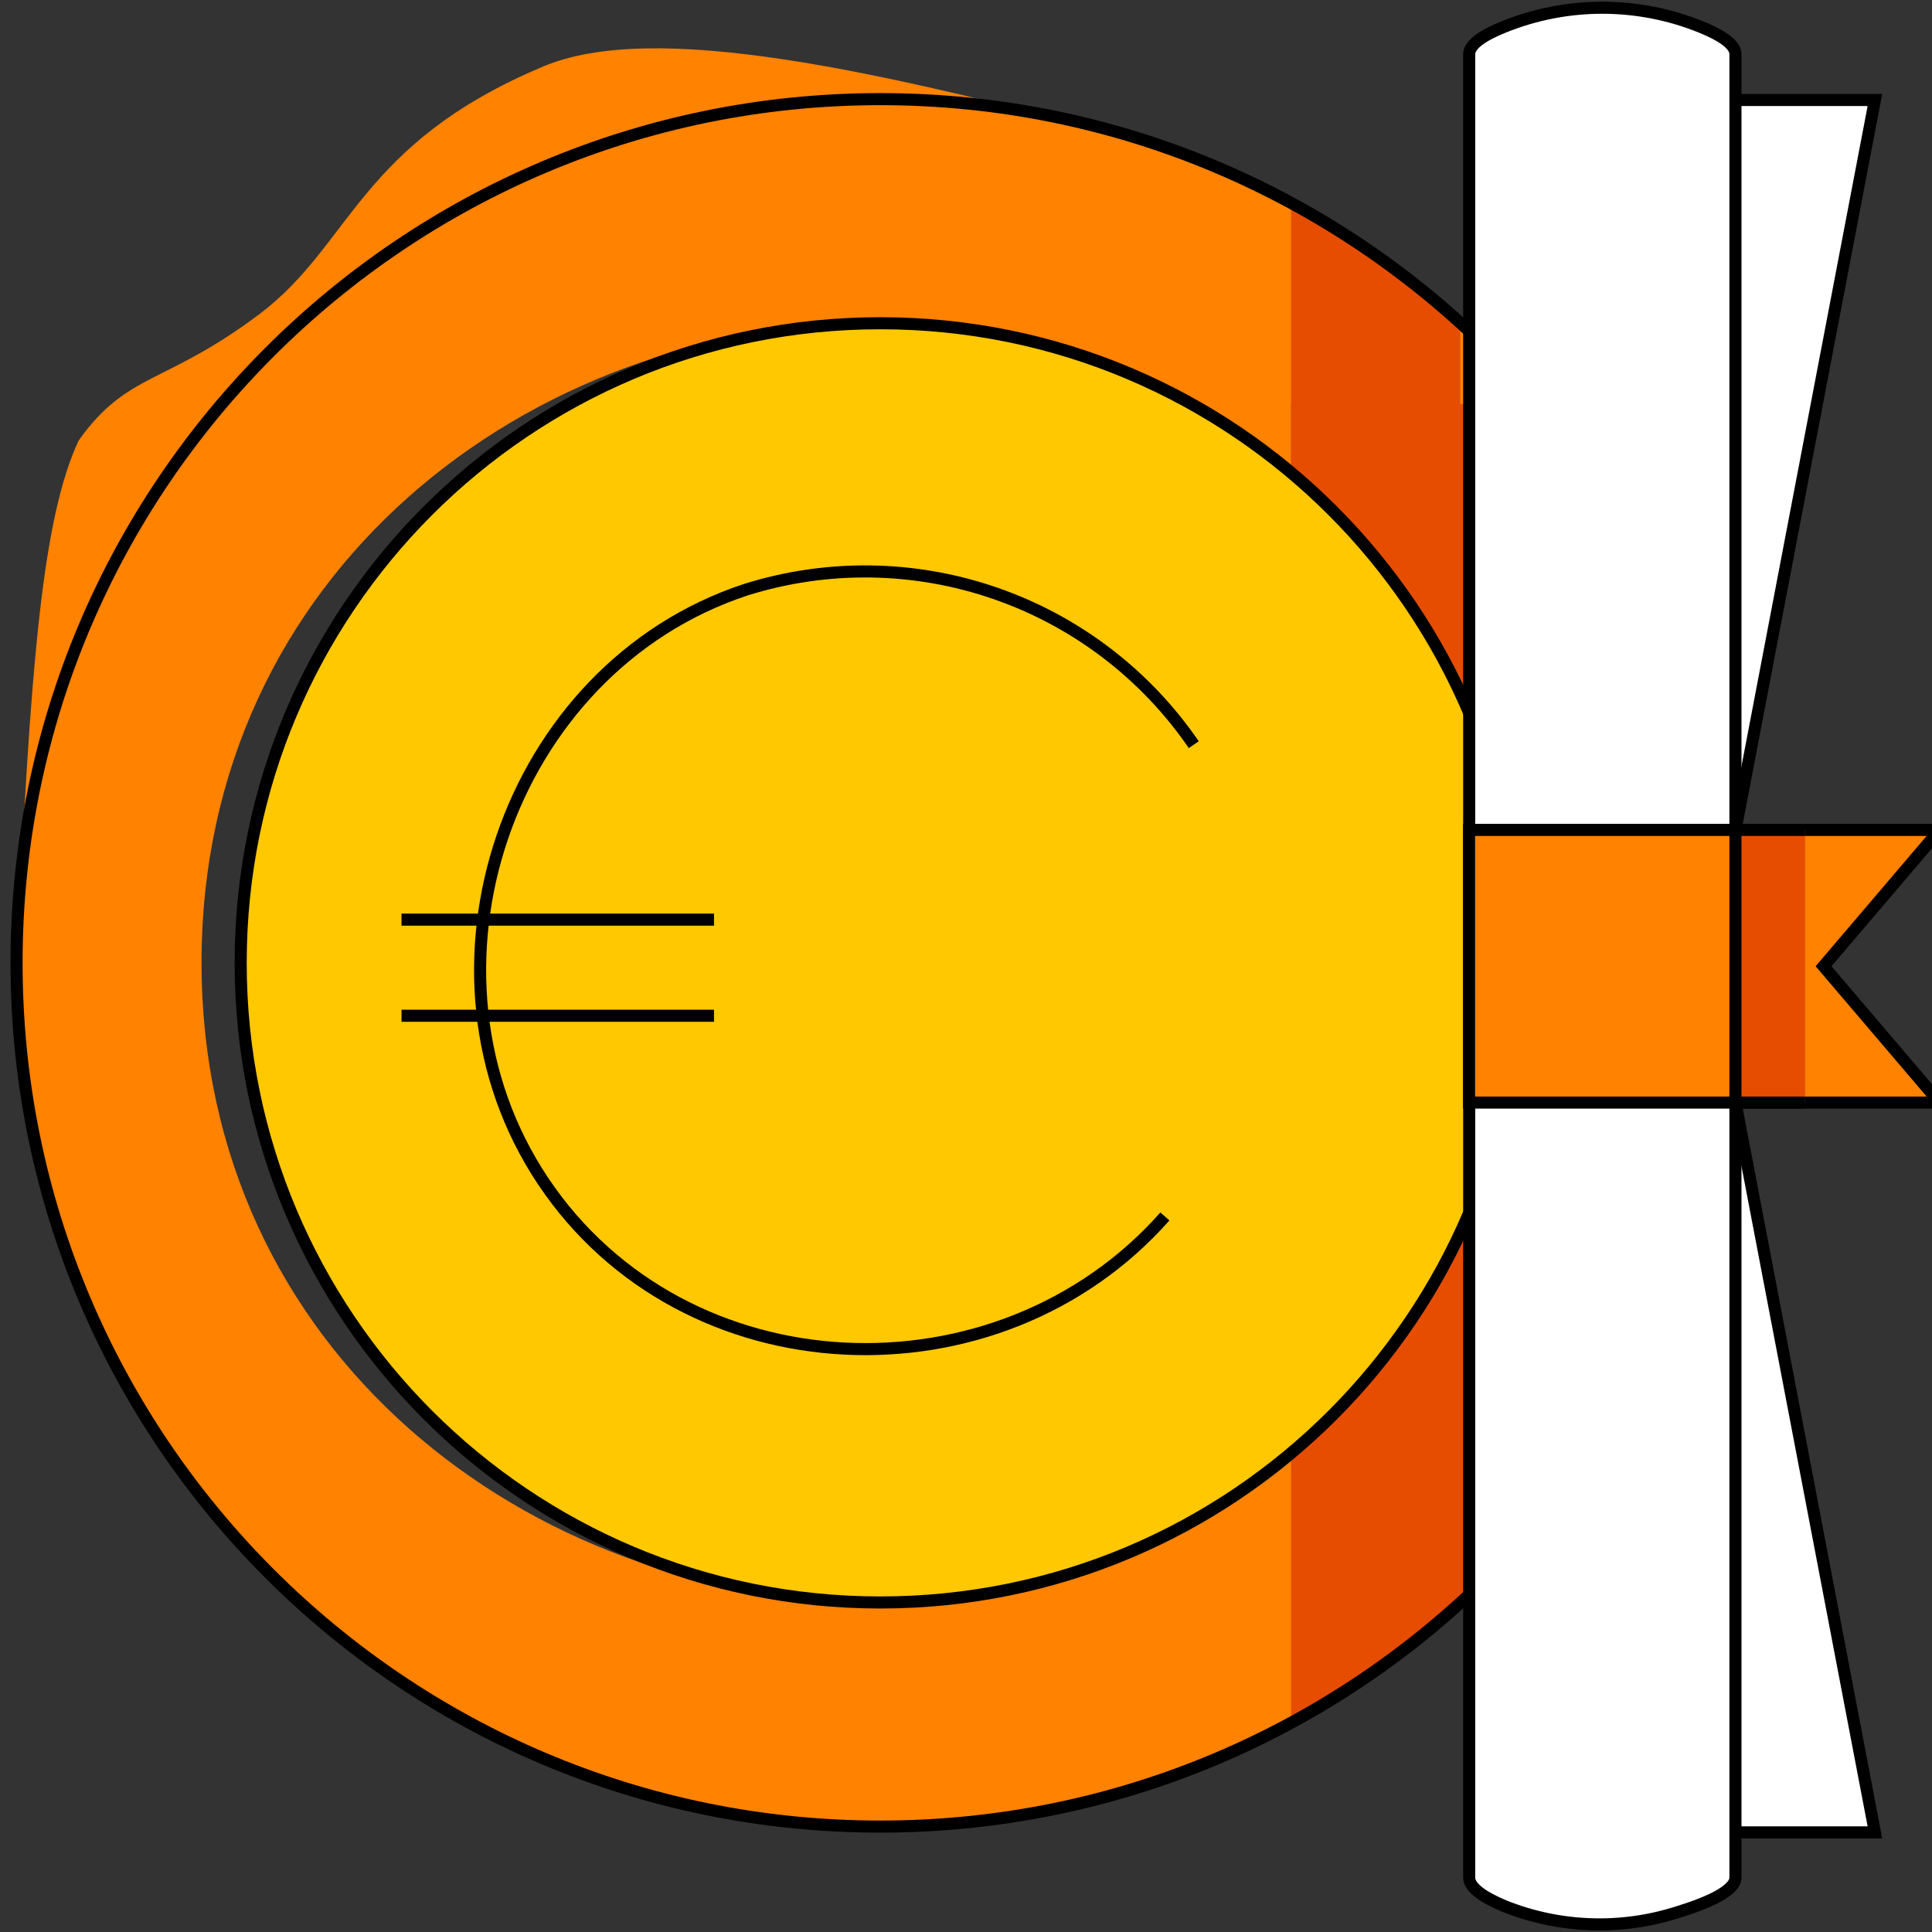 <svg width="160" height="160" viewBox="0 0 160 160" fill="none" xmlns="http://www.w3.org/2000/svg">
<rect x="0" y="0" width="160" height="160" fill="#333333" stroke="none"/>
<g clip-path="url(#clip0_1220_1975)">
<path d="M1.381 79.73C2.501 55 3.501 43 6.501 36.5C10.561 30.78 13.631 31.92 21.501 26C29.131 20.26 29.681 11.93 45.001 5.5C54.001 1.723 72.001 5.5 96.601 12.23L78.471 16.84L28.921 30.72L9.711 66.84L1.381 79.74" fill="#FF8200"/>
<path d="M72.901 8.21C58.753 8.21 44.923 12.405 33.16 20.266C21.397 28.126 12.229 39.298 6.815 52.369C1.401 65.44 -0.015 79.823 2.746 93.698C5.507 107.574 12.321 120.32 22.325 130.323C32.33 140.326 45.076 147.138 58.952 149.897C72.829 152.656 87.211 151.238 100.281 145.822C113.352 140.407 124.522 131.237 132.381 119.473C140.24 107.708 144.433 93.878 144.431 79.73C144.431 70.337 142.581 61.036 138.986 52.358C135.391 43.68 130.122 35.795 123.48 29.154C116.838 22.513 108.952 17.245 100.274 13.651C91.595 10.058 82.294 8.209 72.901 8.21ZM72.901 132.71C43.651 132.71 16.691 111.88 16.691 79.71C16.691 47.54 43.691 26.71 72.901 26.71C79.861 26.71 86.753 28.081 93.183 30.744C99.614 33.408 105.456 37.312 110.378 42.233C115.299 47.155 119.203 52.998 121.867 59.428C124.53 65.858 125.901 72.75 125.901 79.71C125.901 86.67 124.53 93.562 121.867 99.992C119.203 106.422 115.299 112.265 110.378 117.187C105.456 122.108 99.614 126.012 93.183 128.676C86.753 131.339 79.861 132.71 72.901 132.71Z" fill="#FF8200"/>
<path d="M106.922 16.84V39.14C112.871 44.143 117.65 50.389 120.922 57.44V26.75C116.667 22.9 111.967 19.573 106.922 16.84Z" fill="#E64D00"/>
<path d="M106.922 39.14C112.858 44.109 117.632 50.319 120.908 57.333C124.183 64.347 125.881 71.994 125.881 79.735C125.881 87.476 124.183 95.123 120.908 102.137C117.632 109.151 112.858 115.361 106.922 120.33V142.67C116.288 137.605 124.405 130.514 130.682 121.912C136.958 113.311 141.235 103.417 143.2 92.952C145.165 82.487 144.77 71.716 142.042 61.423C139.314 51.131 134.322 41.578 127.432 33.46H106.922V39.14Z" fill="#E64D00"/>
<path d="M72.901 151.27C112.406 151.27 144.431 119.245 144.431 79.74C144.431 40.235 112.406 8.21 72.901 8.21C33.396 8.21 1.371 40.235 1.371 79.74C1.371 119.245 33.396 151.27 72.901 151.27Z" stroke="black" stroke-miterlimit="10"/>
<path d="M72.902 132.71C102.156 132.71 125.872 108.994 125.872 79.74C125.872 50.485 102.156 26.77 72.902 26.77C43.647 26.77 19.932 50.485 19.932 79.74C19.932 108.994 43.647 132.71 72.902 132.71Z" fill="#FFC800" stroke="black" stroke-miterlimit="10"/>
<path d="M96.472 100.74C82.701 116.32 56.681 115.32 44.981 97.82C33.422 80.54 41.952 55.37 61.752 48.84C68.496 46.722 75.742 46.825 82.422 49.135C89.103 51.445 94.866 55.839 98.862 61.67" stroke="black" stroke-miterlimit="10"/>
<path d="M59.132 76.16H33.252" stroke="black" stroke-miterlimit="10"/>
<path d="M59.132 84.12H33.252" stroke="black" stroke-miterlimit="10"/>
<path d="M143.723 68.73L155.273 8.28H143.723" fill="white"/>
<path d="M143.723 68.73L155.273 8.28H143.723" stroke="black" stroke-miterlimit="10"/>
<path d="M143.723 91.31L155.273 151.75H143.723" fill="white"/>
<path d="M143.723 91.31L155.273 151.75H143.723" stroke="black" stroke-miterlimit="10"/>
<path d="M143.722 4.49V155.49C143.722 156.59 141.422 157.6 138.872 158.38C134.188 159.864 129.133 159.677 124.572 157.85C122.932 157.16 121.672 156.36 121.672 155.49V4.49C121.672 3.66 122.892 2.89 124.532 2.23C129.769 0.11 135.625 0.11 140.862 2.23C142.502 2.89 143.722 3.66 143.722 4.49Z" fill="white" stroke="black" stroke-miterlimit="10"/>
<path d="M160.64 68.73L151.02 80.02L160.64 91.31H121.66V68.73H160.64Z" fill="#FF8200" stroke="black" stroke-miterlimit="10"/>
<path d="M149.491 68.73H143.721V91.31H149.491" fill="#E64D00"/>
<path d="M149.491 68.73H143.721V91.31H149.491" stroke="black" stroke-miterlimit="10"/>
</g>
<defs>
<clipPath id="clip0_1220_1975">
<rect width="160" height="160" fill="white"/>
</clipPath>
</defs>
</svg>
